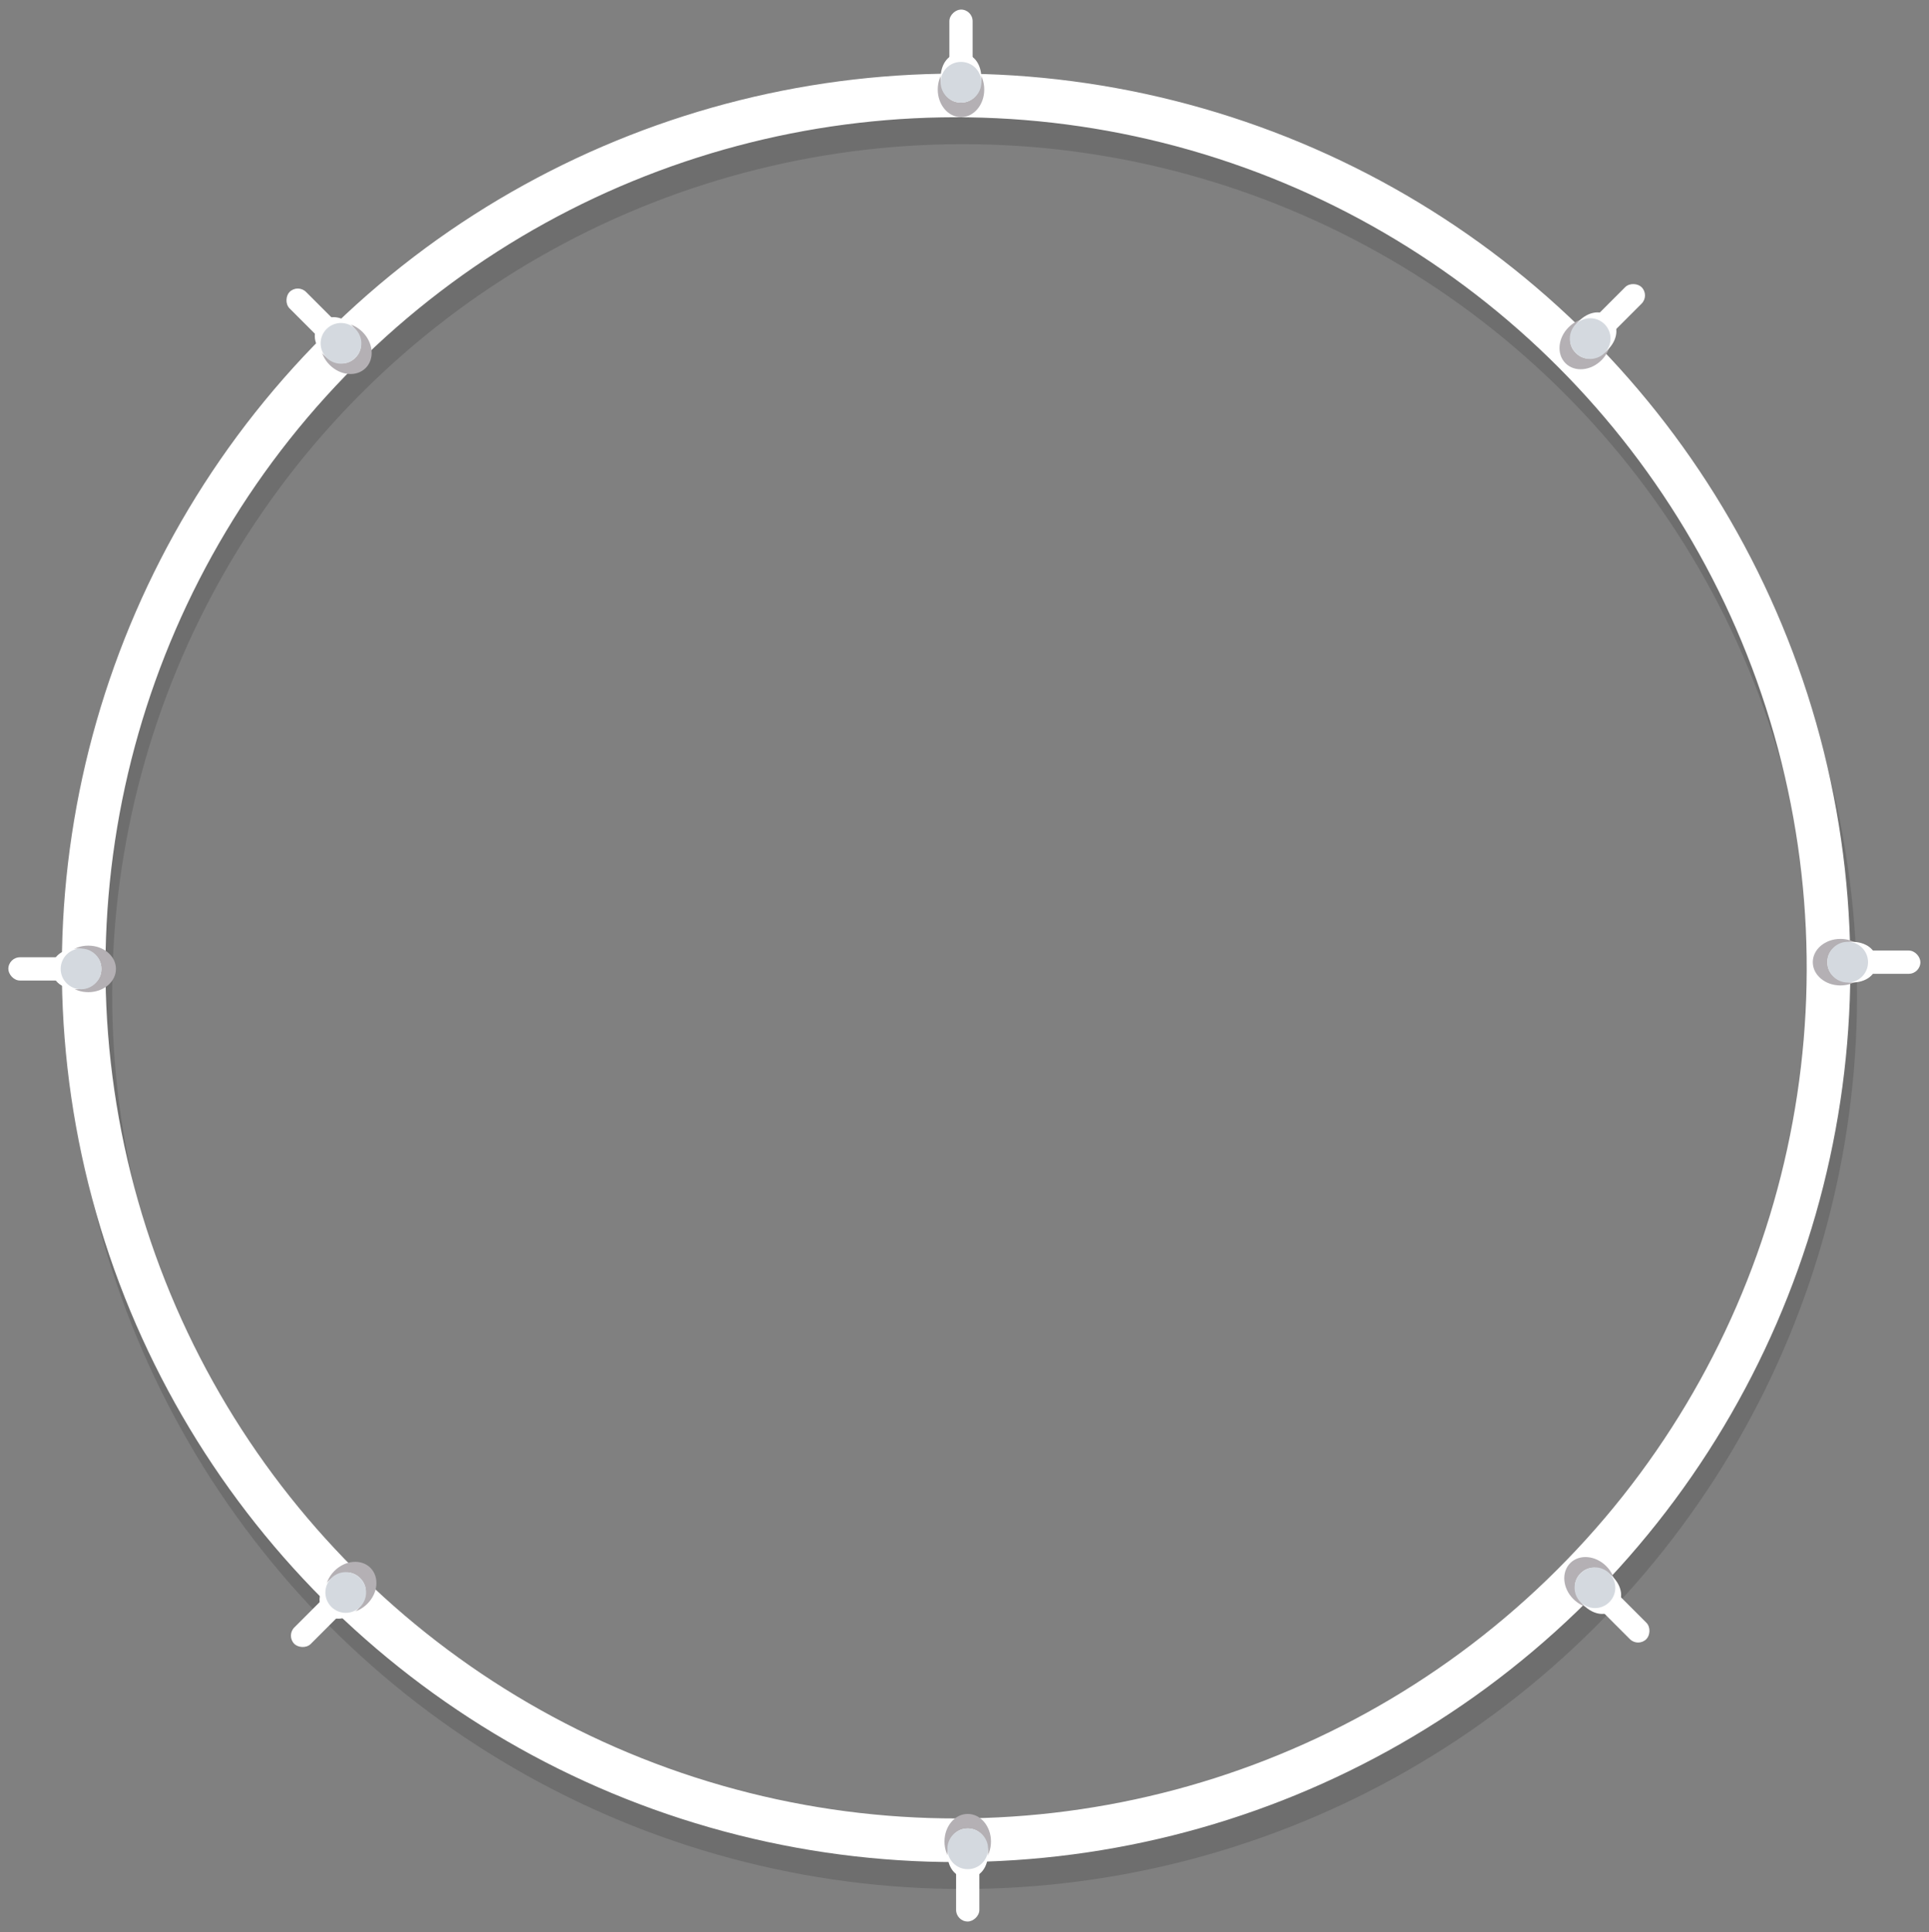 <svg width="573" height="574" viewBox="0 0 573 574" xmlns="http://www.w3.org/2000/svg" xmlns:xlink="http://www.w3.org/1999/xlink">
    <rect x="0" y="0" width="573" height="574" fill="#808080" stroke="none"/>
    <defs>
        <ellipse id="a" cx="286.496" cy="286.829" rx="286.496" ry="286.5"/>
    </defs>
    <g transform="translate(-.461 .5)" fill="none" fill-rule="evenodd">
        <mask id="b" fill="#fff">
            <use xlink:href="#a"/>
        </mask>
        <g mask="url(#b)">
            <g transform="translate(-37.532 -34.992)">
                <ellipse stroke-opacity=".137" stroke="#000" stroke-width="12.96" transform="rotate(-14 323.99 329.992)" cx="323.99" cy="329.992" rx="259.146" ry="259.15"/>
                <ellipse stroke="#FFF" stroke-width="12.96" transform="rotate(-14 321.998 322)" cx="321.998" cy="322" rx="259.146" ry="259.15"/>
                <g transform="rotate(-90 192.918 -123.624)">
                    <ellipse fill="#B4B0B4" cx="8.206" cy="6.911" rx="8.206" ry="6.911"/>
                    <path d="M11.661 12.957c4.055 0 7.343-2.23 7.343-6.046 0-3.817-3.288-6.047-7.343-6.047S4.32 3.094 4.32 6.91c0 3.816 3.287 6.046 7.342 6.046z" fill="#FFF"/>
                    <rect fill="#FFF" x="10.366" y="3.455" width="21.595" height="6.911" rx="3.455"/>
                    <circle fill="#D4D9DF" cx="10.366" cy="6.911" r="6.047"/>
                </g>
                <g transform="rotate(90 -120.485 452.848)">
                    <ellipse fill="#B4B0B4" cx="8.206" cy="6.911" rx="8.206" ry="6.911"/>
                    <path d="M11.661 12.957c4.055 0 7.343-2.23 7.343-6.046 0-3.817-3.288-6.047-7.343-6.047S4.32 3.094 4.32 6.91c0 3.816 3.287 6.046 7.342 6.046z" fill="#FFF"/>
                    <rect fill="#FFF" x="10.366" y="3.455" width="21.595" height="6.911" rx="3.455"/>
                    <circle fill="#D4D9DF" cx="10.366" cy="6.911" r="6.047"/>
                </g>
                <g transform="translate(576.472 313.403)">
                    <ellipse fill="#B4B0B4" cx="8.206" cy="6.911" rx="8.206" ry="6.911"/>
                    <path d="M11.661 12.957c4.055 0 7.343-2.23 7.343-6.046 0-3.817-3.288-6.047-7.343-6.047S4.32 3.094 4.32 6.91c0 3.816 3.287 6.046 7.342 6.046z" fill="#FFF"/>
                    <rect fill="#FFF" x="10.366" y="3.455" width="21.595" height="6.911" rx="3.455"/>
                    <circle fill="#D4D9DF" cx="10.366" cy="6.911" r="6.047"/>
                </g>
                <g transform="rotate(-180 36.216 164.612)">
                    <ellipse fill="#B4B0B4" cx="8.206" cy="6.911" rx="8.206" ry="6.911"/>
                    <path d="M11.661 12.957c4.055 0 7.343-2.23 7.343-6.046 0-3.817-3.288-6.047-7.343-6.047S4.32 3.094 4.32 6.91c0 3.816 3.287 6.046 7.342 6.046z" fill="#FFF"/>
                    <rect fill="#FFF" x="10.366" y="3.455" width="21.595" height="6.911" rx="3.455"/>
                    <circle fill="#D4D9DF" cx="10.366" cy="6.911" r="6.047"/>
                </g>
                <g transform="rotate(-135 101.66 45)">
                    <ellipse fill="#B4B0B4" cx="8.206" cy="6.911" rx="8.206" ry="6.911"/>
                    <path d="M11.661 12.957c4.055 0 7.343-2.23 7.343-6.046 0-3.817-3.288-6.047-7.343-6.047S4.32 3.094 4.32 6.91c0 3.816 3.287 6.046 7.342 6.046z" fill="#FFF"/>
                    <rect fill="#FFF" x="10.366" y="3.455" width="21.595" height="6.911" rx="3.455"/>
                    <circle fill="#D4D9DF" cx="10.366" cy="6.911" r="6.047"/>
                </g>
                <g transform="rotate(45 -341.56 861.766)">
                    <ellipse fill="#B4B0B4" cx="8.206" cy="6.911" rx="8.206" ry="6.911"/>
                    <path d="M11.661 12.957c4.055 0 7.343-2.23 7.343-6.046 0-3.817-3.288-6.047-7.343-6.047S4.32 3.094 4.32 6.91c0 3.816 3.287 6.046 7.342 6.046z" fill="#FFF"/>
                    <rect fill="#FFF" x="10.366" y="3.455" width="21.595" height="6.911" rx="3.455"/>
                    <circle fill="#D4D9DF" cx="10.366" cy="6.911" r="6.047"/>
                </g>
                <g transform="rotate(-45 415.062 -532.542)">
                    <ellipse fill="#B4B0B4" cx="8.206" cy="6.911" rx="8.206" ry="6.911"/>
                    <path d="M11.661 12.957c4.055 0 7.343-2.23 7.343-6.046 0-3.817-3.288-6.047-7.343-6.047S4.32 3.094 4.32 6.91c0 3.816 3.287 6.046 7.342 6.046z" fill="#FFF"/>
                    <rect fill="#FFF" x="10.366" y="3.455" width="21.595" height="6.911" rx="3.455"/>
                    <circle fill="#D4D9DF" cx="10.366" cy="6.911" r="6.047"/>
                </g>
                <g transform="rotate(135 -28.157 284.225)">
                    <ellipse fill="#B4B0B4" cx="8.206" cy="6.911" rx="8.206" ry="6.911"/>
                    <path d="M11.661 12.957c4.055 0 7.343-2.23 7.343-6.046 0-3.817-3.288-6.047-7.343-6.047S4.32 3.094 4.32 6.91c0 3.816 3.287 6.046 7.342 6.046z" fill="#FFF"/>
                    <rect fill="#FFF" x="10.366" y="3.455" width="21.595" height="6.911" rx="3.455"/>
                    <circle fill="#D4D9DF" cx="10.366" cy="6.911" r="6.047"/>
                </g>
            </g>
        </g>
    </g>
</svg>
